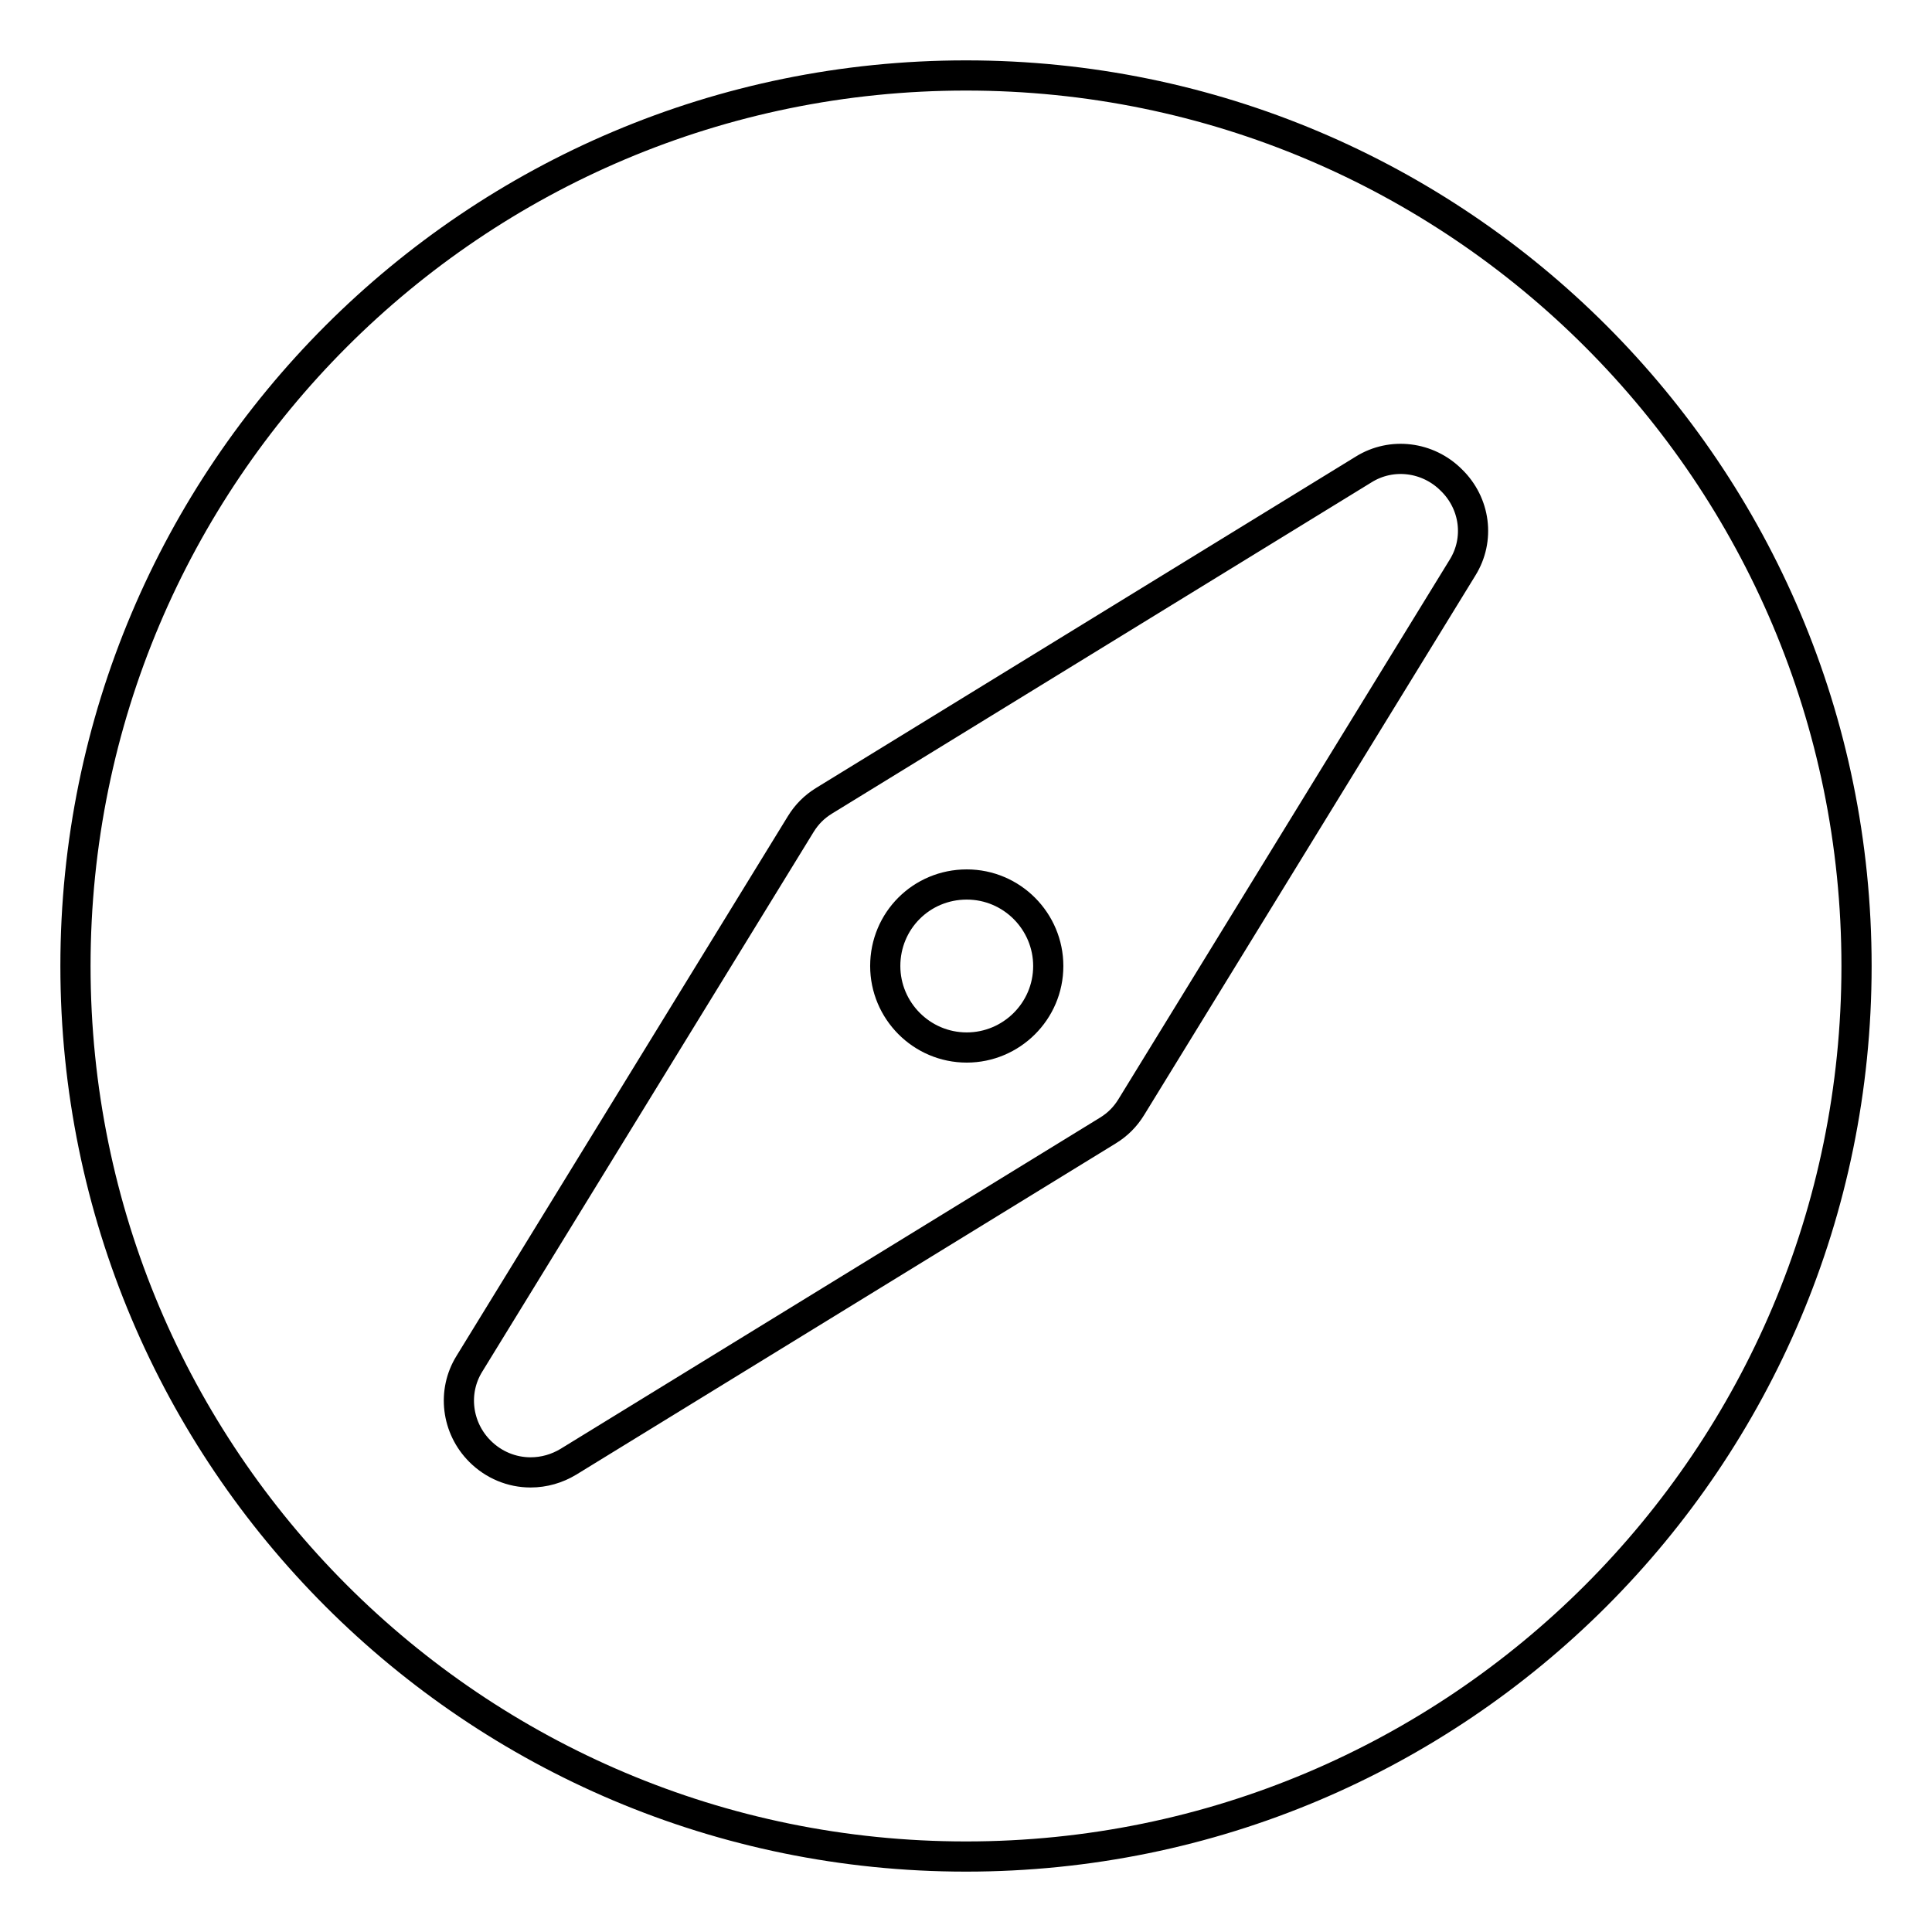 <?xml version="1.0" encoding="utf-8"?>
<!-- Svg Vector Icons : http://www.onlinewebfonts.com/icon -->
<!DOCTYPE svg PUBLIC "-//W3C//DTD SVG 1.1//EN" "http://www.w3.org/Graphics/SVG/1.1/DTD/svg11.dtd">
<svg version="1.1" xmlns="http://www.w3.org/2000/svg" xmlns:xlink="http://www.w3.org/1999/xlink" x="0px" y="0px" viewBox="0 0 256 256" enable-background="new 0 0 256 256" xml:space="preserve">
<g> <path stroke-width="4" fill-opacity="0" stroke="#000000"  d="M128,10C62.8,10,10,62.8,10,128c0,65.2,52.8,118,118,118c65.2,0,118-52.8,118-118C246,62.8,193.2,10,128,10 z M193.8,75.2l-43.9,71.5c-0.8,1.3-1.8,2.3-3.1,3.1l-71.5,43.9c-1.5,0.9-3.2,1.4-5,1.4c-2.5,0-4.9-1-6.7-2.8 c-3.1-3.1-3.7-7.9-1.4-11.6l43.9-71.5c0.8-1.3,1.8-2.3,3.1-3.1l71.5-43.9c3.7-2.3,8.5-1.7,11.6,1.4 C195.5,66.7,196.1,71.5,193.8,75.2L193.8,75.2z M117.3,128c0,5.9,4.8,10.8,10.8,10.8c5.9,0,10.8-4.8,10.8-10.8c0,0,0,0,0,0 c0-5.9-4.8-10.8-10.8-10.8C122.1,117.2,117.3,122,117.3,128z"/></g>
</svg>